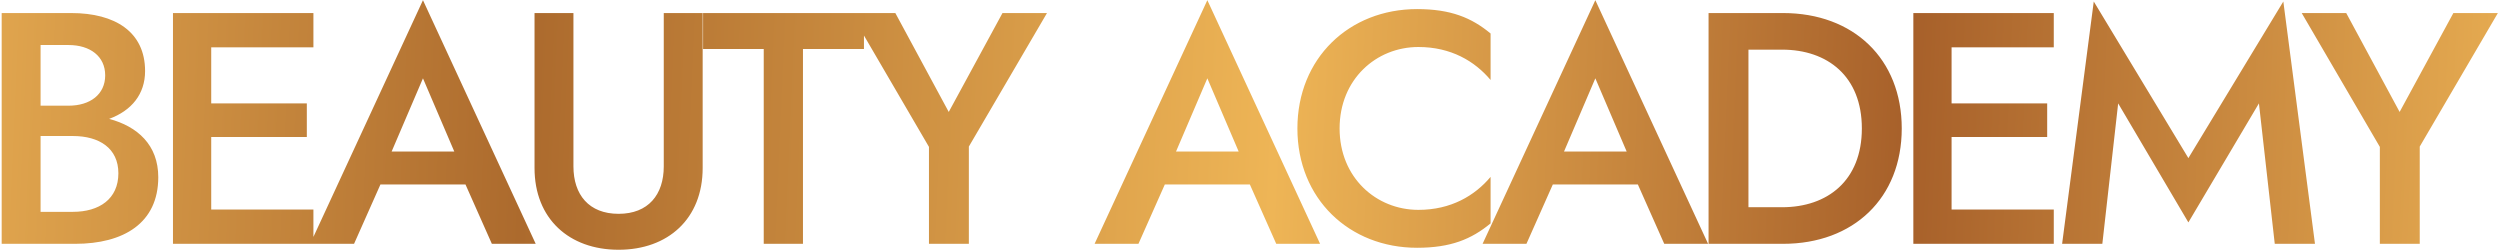 <?xml version="1.0" encoding="UTF-8"?> <svg xmlns="http://www.w3.org/2000/svg" width="728" height="73" viewBox="0 0 728 73" fill="none"> <path d="M46.088 51.608C46.088 42.2 40.04 36.824 31.784 34.616C38.312 32.216 42.248 27.416 42.248 20.696C42.248 9.272 33.512 3.8 20.744 3.8H0.488V71H21.896C36.008 71 46.088 64.952 46.088 51.608ZM19.976 13.112C26.216 13.112 30.632 16.376 30.632 21.944C30.632 27.512 26.216 30.776 19.976 30.776H11.816V13.112H19.976ZM11.816 61.688V39.608H21.224C28.904 39.608 34.472 43.16 34.472 50.456C34.472 57.944 28.904 61.688 21.224 61.688H11.816ZM50.37 3.8V71H91.266V61.016H61.507V39.896H89.347V30.104H61.507V13.784H91.266V3.8H50.37ZM143.23 71H155.998L123.166 0.056L90.334 71H103.102L110.782 53.72H135.55L143.23 71ZM123.166 22.808L132.286 44.12H114.046L123.166 22.808ZM155.656 3.8V48.92C155.656 63.704 165.736 72.728 180.136 72.728C194.536 72.728 204.616 63.704 204.616 48.92V3.8H193.288V48.44C193.288 56.696 188.776 62.264 180.136 62.264C171.496 62.264 166.984 56.696 166.984 48.44V3.8H155.656ZM204.735 14.264H222.399V71H233.824V14.264H251.584V3.8H204.735V14.264ZM291.923 3.8L276.275 32.6L260.723 3.8H247.763L270.515 42.776V71H282.131V42.68L304.883 3.8H291.923ZM371.643 71H384.411L351.579 0.056L318.747 71H331.515L339.195 53.72H363.963L371.643 71ZM351.579 22.808L360.699 44.12H342.459L351.579 22.808ZM390.09 37.4C390.09 23.096 400.746 13.688 413.034 13.688C422.538 13.688 429.45 17.816 434.058 23.288V9.752C428.49 5.144 422.442 2.648 412.65 2.648C392.874 2.648 377.802 16.952 377.802 37.4C377.802 57.848 392.874 72.152 412.65 72.152C422.442 72.152 428.49 69.656 434.058 65.048V51.512C429.45 56.984 422.538 61.112 413.034 61.112C400.746 61.112 390.09 51.704 390.09 37.4ZM484.627 71H497.395L464.563 0.056L431.731 71H444.499L452.179 53.72H476.947L484.627 71ZM464.563 22.808L473.683 44.12H455.443L464.563 22.808ZM519.228 71C539.772 71 553.788 57.656 553.788 37.4C553.788 17.144 539.772 3.8 519.228 3.8H497.532V71H519.228ZM518.94 14.456C532.188 14.456 542.172 22.232 542.172 37.4C542.172 52.568 532.188 60.344 518.94 60.344H509.148V14.456H518.94ZM557.164 3.8V71H598.06V61.016H568.3V39.896H596.14V30.104H568.3V13.784H598.06V3.8H557.164ZM616.808 30.104L637.256 64.76L657.8 30.104L662.408 71H674.12L664.904 0.44L637.256 46.04L609.704 0.44L600.488 71H612.2L616.808 30.104ZM714.42 3.8L698.772 32.6L683.22 3.8H670.26L693.012 42.776V71H704.628V42.68L727.38 3.8H714.42Z" fill="url(#paint0_linear)"></path> <defs> <linearGradient id="paint0_linear" x1="-32.345" y1="57.765" x2="781.468" y2="93.32" gradientUnits="userSpaceOnUse"> <stop stop-color="#EAB054"></stop> <stop offset="0.226" stop-color="#AC6A2D"></stop> <stop offset="0.494" stop-color="#EEB556"></stop> <stop offset="0.72" stop-color="#A7602A"></stop> <stop offset="0.961" stop-color="#EEB556"></stop> </linearGradient> </defs> </svg> 